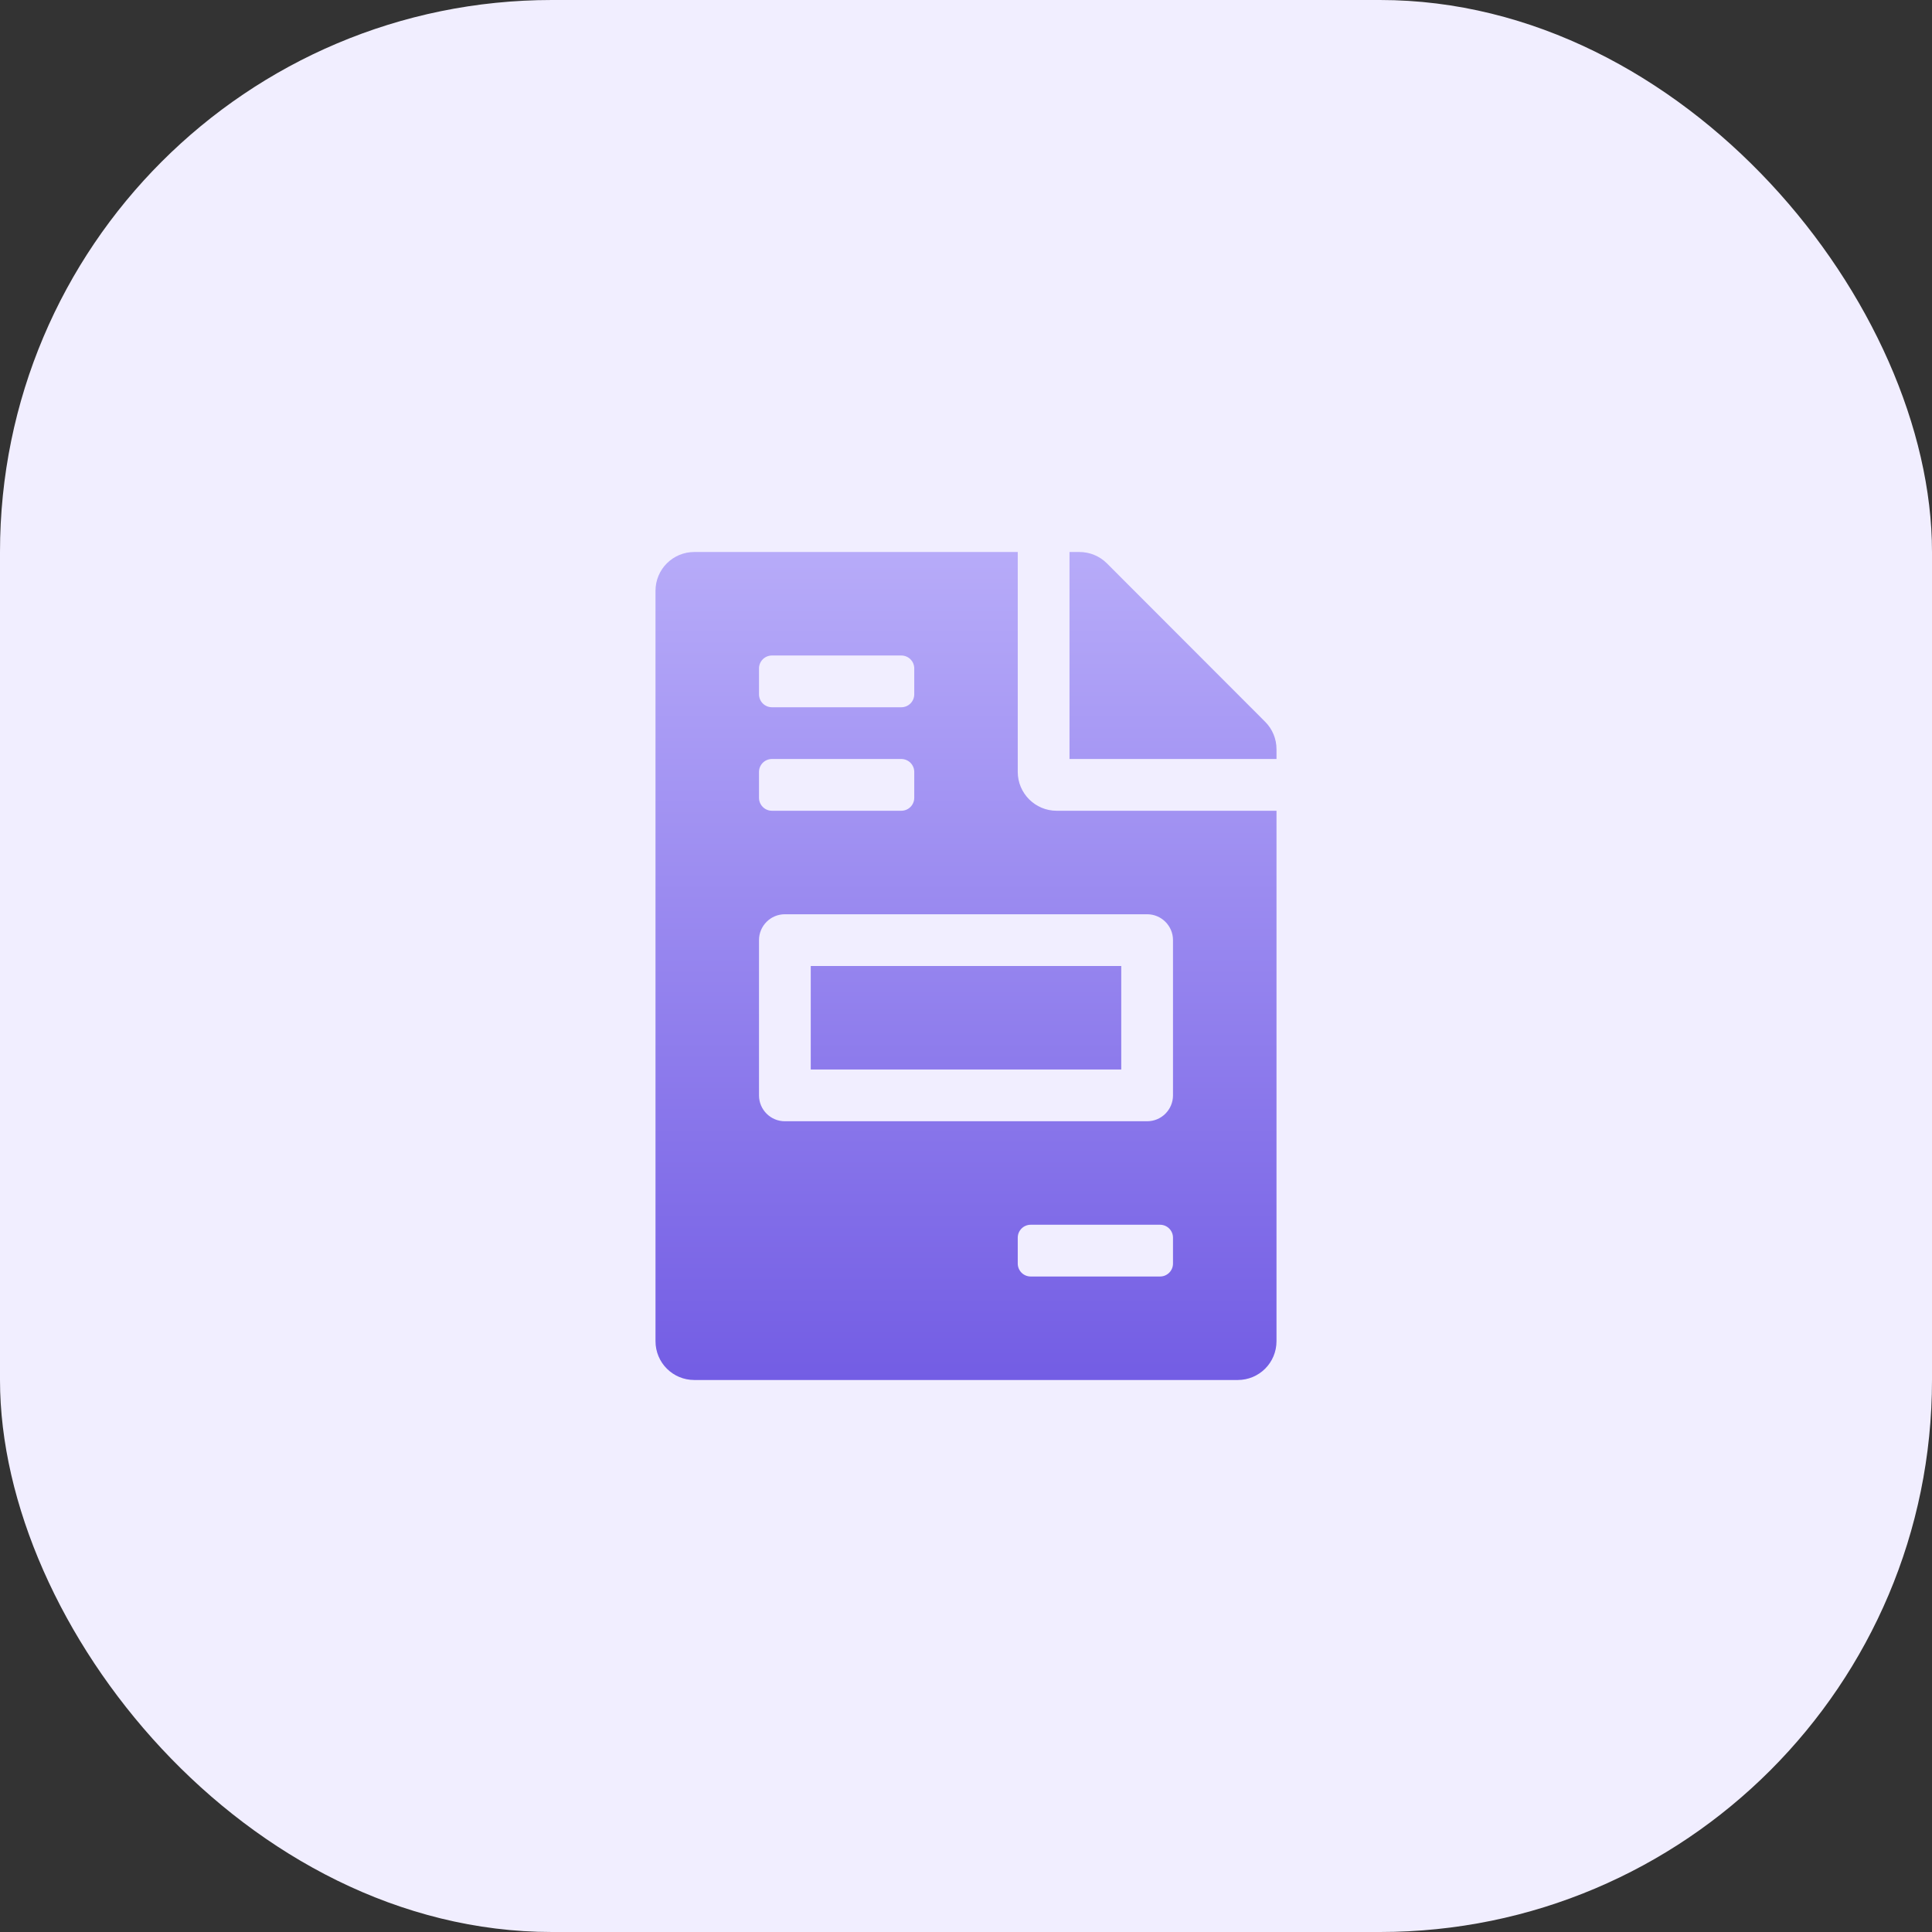 <svg width="56" height="56" viewBox="0 0 56 56" fill="none" xmlns="http://www.w3.org/2000/svg">
<rect x="0" y="0" width="56" height="56" fill="#333333" stroke="none"/>
<rect width="56" height="56" rx="16" fill="#F1EEFF"/>
<path d="M32.5 28H23.5V31H32.5V28ZM36.672 20.922L32.083 16.328C31.872 16.117 31.586 16 31.286 16H31V22H37V21.714C37 21.419 36.883 21.133 36.672 20.922ZM29.5 22.375V16H20.125C19.502 16 19 16.502 19 17.125V38.875C19 39.499 19.502 40 20.125 40H35.875C36.499 40 37 39.499 37 38.875V23.5H30.625C30.006 23.5 29.5 22.994 29.5 22.375ZM22 19.375C22 19.168 22.168 19 22.375 19H26.125C26.332 19 26.5 19.168 26.5 19.375V20.125C26.5 20.332 26.332 20.5 26.125 20.5H22.375C22.168 20.5 22 20.332 22 20.125V19.375ZM22 22.375C22 22.168 22.168 22 22.375 22H26.125C26.332 22 26.5 22.168 26.5 22.375V23.125C26.5 23.332 26.332 23.5 26.125 23.5H22.375C22.168 23.5 22 23.332 22 23.125V22.375ZM34 36.625C34 36.832 33.832 37 33.625 37H29.875C29.668 37 29.5 36.832 29.5 36.625V35.875C29.5 35.668 29.668 35.5 29.875 35.5H33.625C33.832 35.5 34 35.668 34 35.875V36.625ZM34 27.25V31.75C34 32.164 33.664 32.5 33.25 32.5H22.75C22.336 32.5 22 32.164 22 31.75V27.25C22 26.836 22.336 26.5 22.75 26.5H33.25C33.664 26.5 34 26.836 34 27.25Z" fill="url(#paint0_linear_2430_2812)"/>
<defs>
<linearGradient id="paint0_linear_2430_2812" x1="28" y1="16" x2="28" y2="40" gradientUnits="userSpaceOnUse">
<stop stop-color="#B7ABF9"/>
<stop offset="1" stop-color="#735DE4"/>
</linearGradient>
</defs>
</svg>
